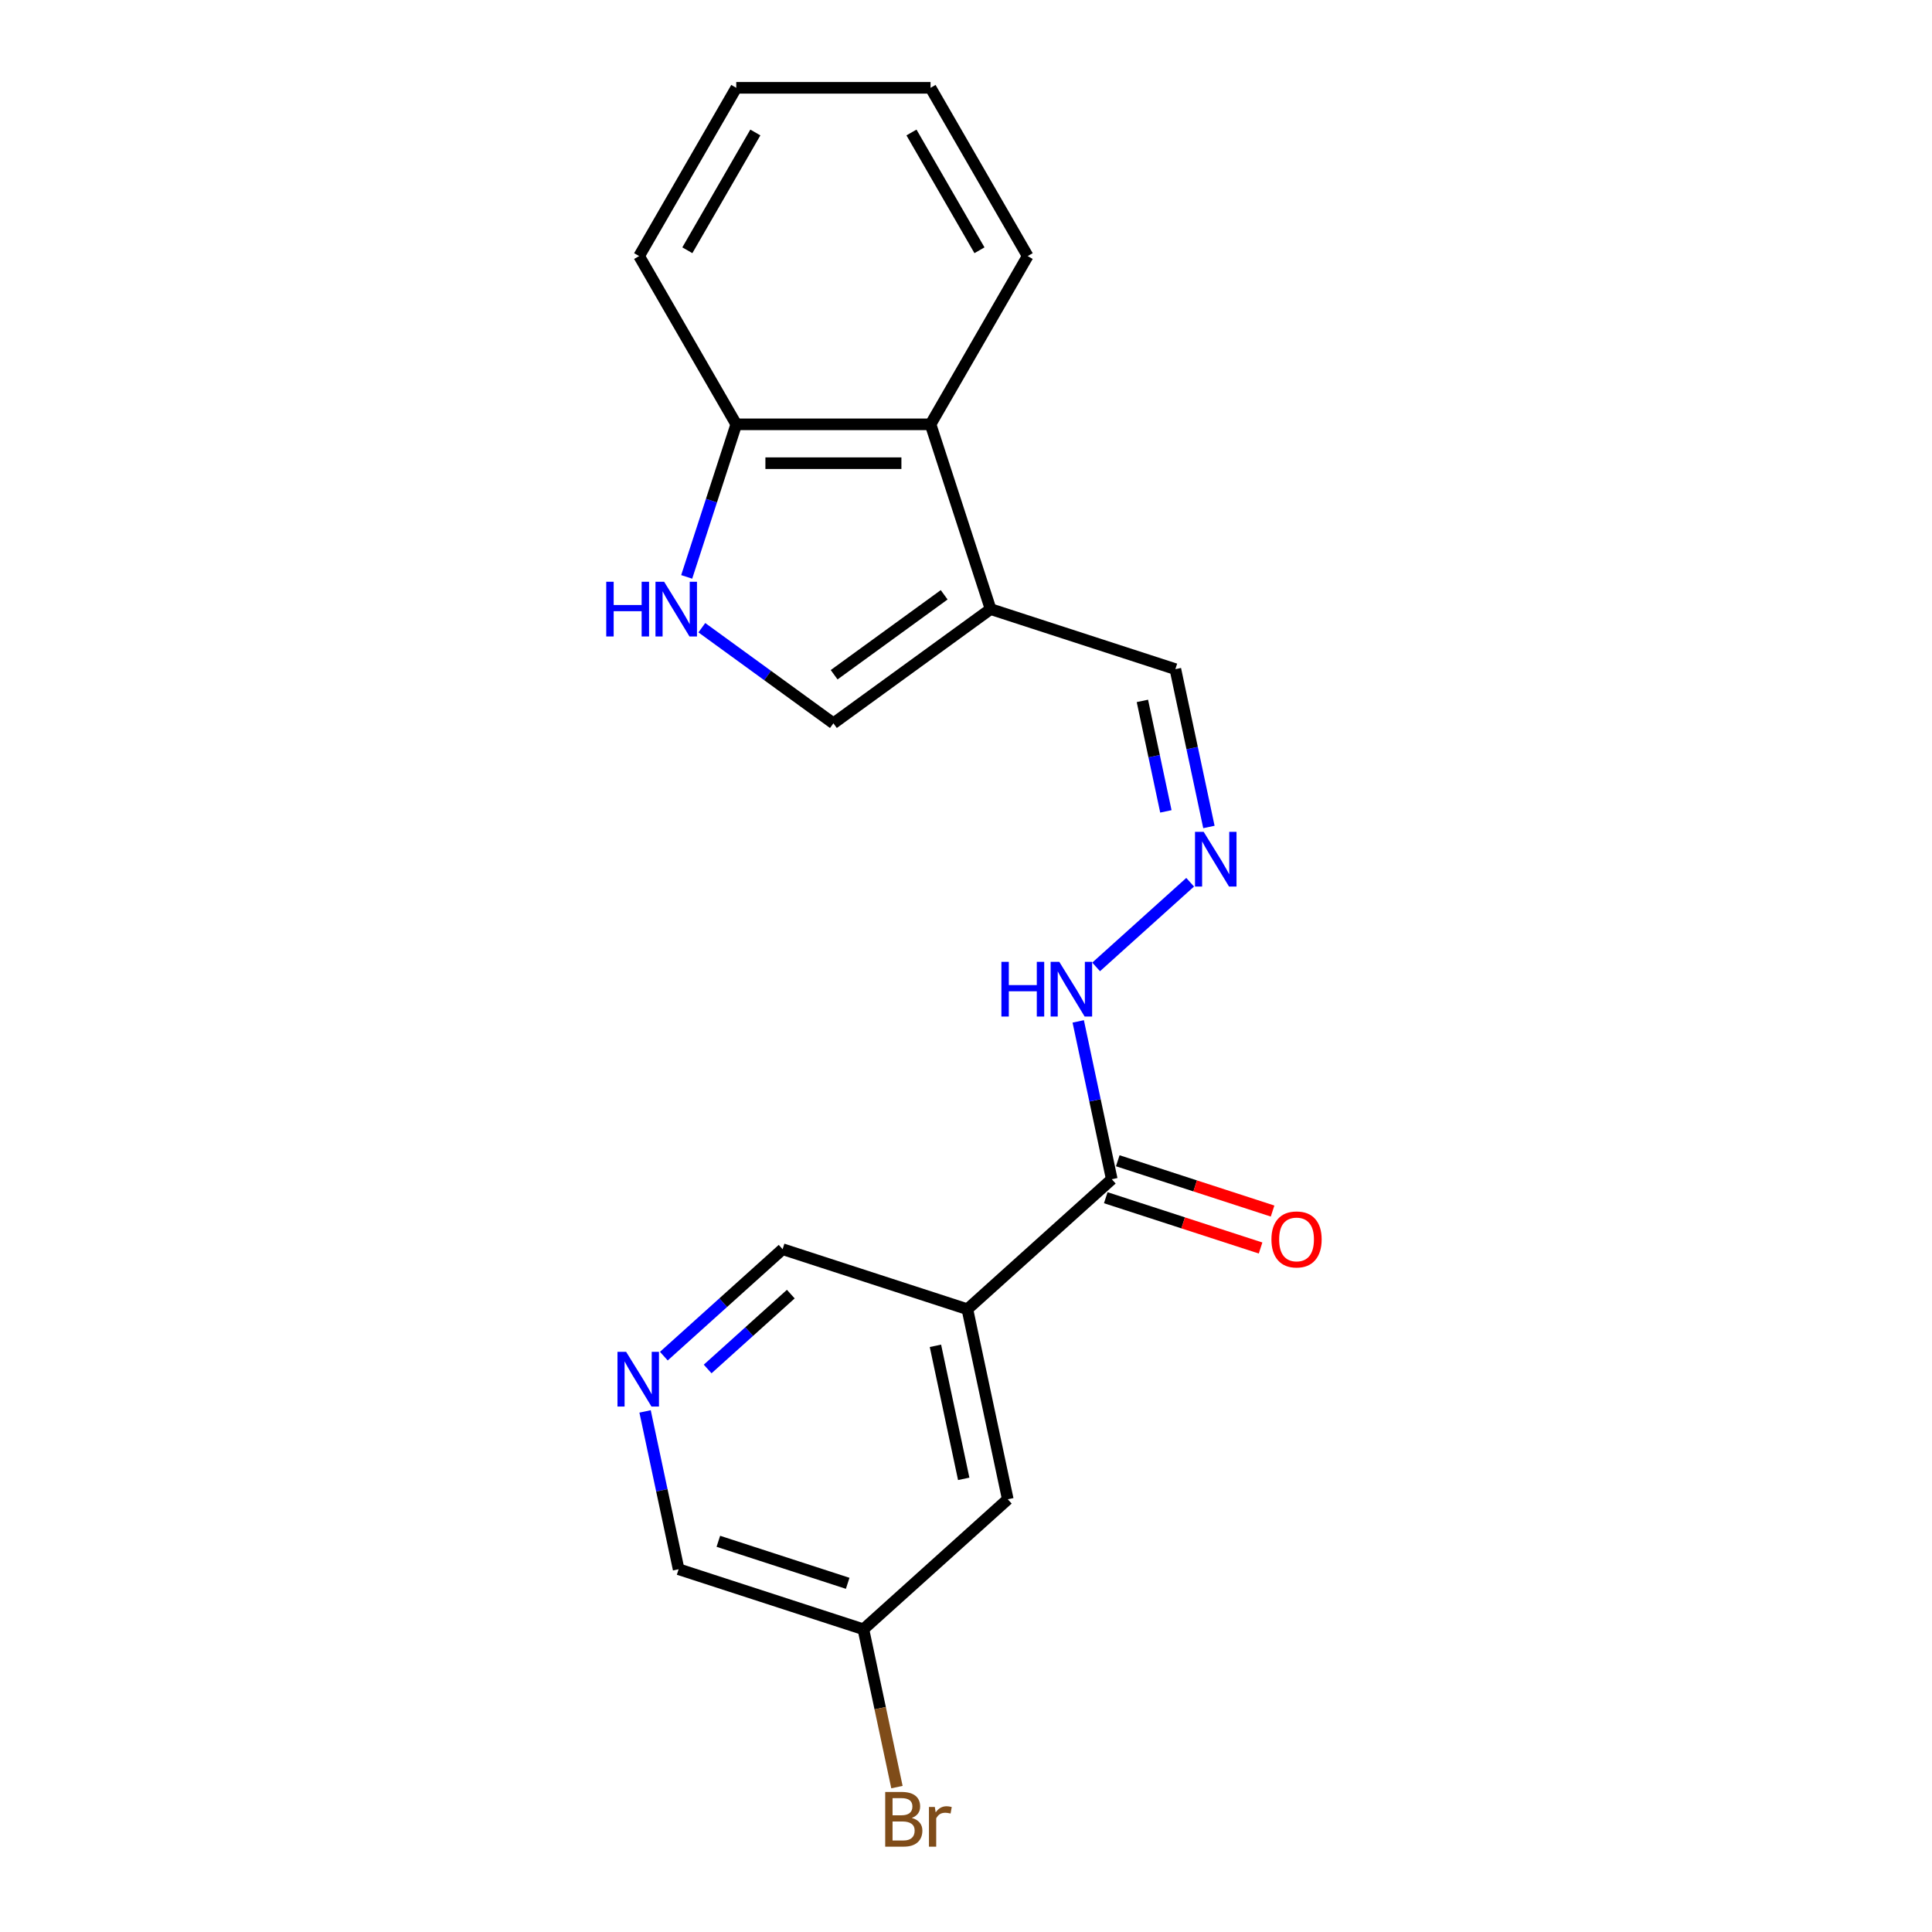 <?xml version='1.0' encoding='iso-8859-1'?>
<svg version='1.1' baseProfile='full'
              xmlns='http://www.w3.org/2000/svg'
                      xmlns:rdkit='http://www.rdkit.org/xml'
                      xmlns:xlink='http://www.w3.org/1999/xlink'
                  xml:space='preserve'
width='1000px' height='1000px' viewBox='0 0 1000 1000'>
<!-- END OF HEADER -->
<rect style='opacity:1.0;fill:#FFFFFF;stroke:none' width='1000' height='1000' x='0' y='0'> </rect>
<path class='bond-2' d='M 512.727,315.274 L 431.37,374.383' style='fill:none;fill-rule:evenodd;stroke:#000000;stroke-width:6px;stroke-linecap:butt;stroke-linejoin:miter;stroke-opacity:1' />
<path class='bond-2' d='M 488.701,307.869 L 431.752,349.245' style='fill:none;fill-rule:evenodd;stroke:#000000;stroke-width:6px;stroke-linecap:butt;stroke-linejoin:miter;stroke-opacity:1' />
<path class='bond-4' d='M 512.727,315.274 L 481.651,219.633' style='fill:none;fill-rule:evenodd;stroke:#000000;stroke-width:6px;stroke-linecap:butt;stroke-linejoin:miter;stroke-opacity:1' />
<path class='bond-10' d='M 512.727,315.274 L 608.367,346.349' style='fill:none;fill-rule:evenodd;stroke:#000000;stroke-width:6px;stroke-linecap:butt;stroke-linejoin:miter;stroke-opacity:1' />
<path class='bond-0' d='M 500.719,677.657 L 575.451,610.368' style='fill:none;fill-rule:evenodd;stroke:#000000;stroke-width:6px;stroke-linecap:butt;stroke-linejoin:miter;stroke-opacity:1' />
<path class='bond-8' d='M 500.719,677.657 L 521.627,776.021' style='fill:none;fill-rule:evenodd;stroke:#000000;stroke-width:6px;stroke-linecap:butt;stroke-linejoin:miter;stroke-opacity:1' />
<path class='bond-8' d='M 484.182,696.593 L 498.818,765.448' style='fill:none;fill-rule:evenodd;stroke:#000000;stroke-width:6px;stroke-linecap:butt;stroke-linejoin:miter;stroke-opacity:1' />
<path class='bond-12' d='M 500.719,677.657 L 405.078,646.581' style='fill:none;fill-rule:evenodd;stroke:#000000;stroke-width:6px;stroke-linecap:butt;stroke-linejoin:miter;stroke-opacity:1' />
<path class='bond-1' d='M 363.268,324.903 L 397.319,349.643' style='fill:none;fill-rule:evenodd;stroke:#0000FF;stroke-width:6px;stroke-linecap:butt;stroke-linejoin:miter;stroke-opacity:1' />
<path class='bond-1' d='M 397.319,349.643 L 431.37,374.383' style='fill:none;fill-rule:evenodd;stroke:#000000;stroke-width:6px;stroke-linecap:butt;stroke-linejoin:miter;stroke-opacity:1' />
<path class='bond-20' d='M 355.431,298.6 L 368.26,259.116' style='fill:none;fill-rule:evenodd;stroke:#0000FF;stroke-width:6px;stroke-linecap:butt;stroke-linejoin:miter;stroke-opacity:1' />
<path class='bond-20' d='M 368.26,259.116 L 381.089,219.633' style='fill:none;fill-rule:evenodd;stroke:#000000;stroke-width:6px;stroke-linecap:butt;stroke-linejoin:miter;stroke-opacity:1' />
<path class='bond-3' d='M 575.451,610.368 L 566.769,569.522' style='fill:none;fill-rule:evenodd;stroke:#000000;stroke-width:6px;stroke-linecap:butt;stroke-linejoin:miter;stroke-opacity:1' />
<path class='bond-3' d='M 566.769,569.522 L 558.087,528.677' style='fill:none;fill-rule:evenodd;stroke:#0000FF;stroke-width:6px;stroke-linecap:butt;stroke-linejoin:miter;stroke-opacity:1' />
<path class='bond-11' d='M 572.343,619.932 L 612.406,632.949' style='fill:none;fill-rule:evenodd;stroke:#000000;stroke-width:6px;stroke-linecap:butt;stroke-linejoin:miter;stroke-opacity:1' />
<path class='bond-11' d='M 612.406,632.949 L 652.47,645.966' style='fill:none;fill-rule:evenodd;stroke:#FF0000;stroke-width:6px;stroke-linecap:butt;stroke-linejoin:miter;stroke-opacity:1' />
<path class='bond-11' d='M 578.558,600.804 L 618.622,613.821' style='fill:none;fill-rule:evenodd;stroke:#000000;stroke-width:6px;stroke-linecap:butt;stroke-linejoin:miter;stroke-opacity:1' />
<path class='bond-11' d='M 618.622,613.821 L 658.685,626.838' style='fill:none;fill-rule:evenodd;stroke:#FF0000;stroke-width:6px;stroke-linecap:butt;stroke-linejoin:miter;stroke-opacity:1' />
<path class='bond-6' d='M 481.651,219.633 L 381.089,219.633' style='fill:none;fill-rule:evenodd;stroke:#000000;stroke-width:6px;stroke-linecap:butt;stroke-linejoin:miter;stroke-opacity:1' />
<path class='bond-6' d='M 466.567,239.746 L 396.173,239.746' style='fill:none;fill-rule:evenodd;stroke:#000000;stroke-width:6px;stroke-linecap:butt;stroke-linejoin:miter;stroke-opacity:1' />
<path class='bond-16' d='M 481.651,219.633 L 531.932,132.544' style='fill:none;fill-rule:evenodd;stroke:#000000;stroke-width:6px;stroke-linecap:butt;stroke-linejoin:miter;stroke-opacity:1' />
<path class='bond-5' d='M 625.731,428.04 L 617.049,387.194' style='fill:none;fill-rule:evenodd;stroke:#0000FF;stroke-width:6px;stroke-linecap:butt;stroke-linejoin:miter;stroke-opacity:1' />
<path class='bond-5' d='M 617.049,387.194 L 608.367,346.349' style='fill:none;fill-rule:evenodd;stroke:#000000;stroke-width:6px;stroke-linecap:butt;stroke-linejoin:miter;stroke-opacity:1' />
<path class='bond-5' d='M 603.453,419.968 L 597.376,391.376' style='fill:none;fill-rule:evenodd;stroke:#0000FF;stroke-width:6px;stroke-linecap:butt;stroke-linejoin:miter;stroke-opacity:1' />
<path class='bond-5' d='M 597.376,391.376 L 591.299,362.784' style='fill:none;fill-rule:evenodd;stroke:#000000;stroke-width:6px;stroke-linecap:butt;stroke-linejoin:miter;stroke-opacity:1' />
<path class='bond-9' d='M 616.021,456.648 L 567.351,500.47' style='fill:none;fill-rule:evenodd;stroke:#0000FF;stroke-width:6px;stroke-linecap:butt;stroke-linejoin:miter;stroke-opacity:1' />
<path class='bond-17' d='M 381.089,219.633 L 330.808,132.544' style='fill:none;fill-rule:evenodd;stroke:#000000;stroke-width:6px;stroke-linecap:butt;stroke-linejoin:miter;stroke-opacity:1' />
<path class='bond-7' d='M 343.6,701.937 L 374.339,674.259' style='fill:none;fill-rule:evenodd;stroke:#0000FF;stroke-width:6px;stroke-linecap:butt;stroke-linejoin:miter;stroke-opacity:1' />
<path class='bond-7' d='M 374.339,674.259 L 405.078,646.581' style='fill:none;fill-rule:evenodd;stroke:#000000;stroke-width:6px;stroke-linecap:butt;stroke-linejoin:miter;stroke-opacity:1' />
<path class='bond-7' d='M 366.28,708.58 L 387.797,689.205' style='fill:none;fill-rule:evenodd;stroke:#0000FF;stroke-width:6px;stroke-linecap:butt;stroke-linejoin:miter;stroke-opacity:1' />
<path class='bond-7' d='M 387.797,689.205 L 409.314,669.831' style='fill:none;fill-rule:evenodd;stroke:#000000;stroke-width:6px;stroke-linecap:butt;stroke-linejoin:miter;stroke-opacity:1' />
<path class='bond-15' d='M 333.89,730.545 L 342.572,771.39' style='fill:none;fill-rule:evenodd;stroke:#0000FF;stroke-width:6px;stroke-linecap:butt;stroke-linejoin:miter;stroke-opacity:1' />
<path class='bond-15' d='M 342.572,771.39 L 351.254,812.235' style='fill:none;fill-rule:evenodd;stroke:#000000;stroke-width:6px;stroke-linecap:butt;stroke-linejoin:miter;stroke-opacity:1' />
<path class='bond-13' d='M 521.627,776.021 L 446.894,843.311' style='fill:none;fill-rule:evenodd;stroke:#000000;stroke-width:6px;stroke-linecap:butt;stroke-linejoin:miter;stroke-opacity:1' />
<path class='bond-14' d='M 446.894,843.311 L 455.576,884.156' style='fill:none;fill-rule:evenodd;stroke:#000000;stroke-width:6px;stroke-linecap:butt;stroke-linejoin:miter;stroke-opacity:1' />
<path class='bond-14' d='M 455.576,884.156 L 464.258,925.001' style='fill:none;fill-rule:evenodd;stroke:#7F4C19;stroke-width:6px;stroke-linecap:butt;stroke-linejoin:miter;stroke-opacity:1' />
<path class='bond-22' d='M 446.894,843.311 L 351.254,812.235' style='fill:none;fill-rule:evenodd;stroke:#000000;stroke-width:6px;stroke-linecap:butt;stroke-linejoin:miter;stroke-opacity:1' />
<path class='bond-22' d='M 438.763,819.521 L 371.815,797.768' style='fill:none;fill-rule:evenodd;stroke:#000000;stroke-width:6px;stroke-linecap:butt;stroke-linejoin:miter;stroke-opacity:1' />
<path class='bond-18' d='M 531.932,132.544 L 481.651,45.455' style='fill:none;fill-rule:evenodd;stroke:#000000;stroke-width:6px;stroke-linecap:butt;stroke-linejoin:miter;stroke-opacity:1' />
<path class='bond-18' d='M 506.972,129.537 L 471.776,68.574' style='fill:none;fill-rule:evenodd;stroke:#000000;stroke-width:6px;stroke-linecap:butt;stroke-linejoin:miter;stroke-opacity:1' />
<path class='bond-21' d='M 330.808,132.544 L 381.089,45.455' style='fill:none;fill-rule:evenodd;stroke:#000000;stroke-width:6px;stroke-linecap:butt;stroke-linejoin:miter;stroke-opacity:1' />
<path class='bond-21' d='M 355.768,129.537 L 390.965,68.574' style='fill:none;fill-rule:evenodd;stroke:#000000;stroke-width:6px;stroke-linecap:butt;stroke-linejoin:miter;stroke-opacity:1' />
<path class='bond-19' d='M 481.651,45.455 L 381.089,45.455' style='fill:none;fill-rule:evenodd;stroke:#000000;stroke-width:6px;stroke-linecap:butt;stroke-linejoin:miter;stroke-opacity:1' />
<path  class='atom-2' d='M 313.794 301.114
L 317.634 301.114
L 317.634 313.154
L 332.114 313.154
L 332.114 301.114
L 335.954 301.114
L 335.954 329.434
L 332.114 329.434
L 332.114 316.354
L 317.634 316.354
L 317.634 329.434
L 313.794 329.434
L 313.794 301.114
' fill='#0000FF'/>
<path  class='atom-2' d='M 343.754 301.114
L 353.034 316.114
Q 353.954 317.594, 355.434 320.274
Q 356.914 322.954, 356.994 323.114
L 356.994 301.114
L 360.754 301.114
L 360.754 329.434
L 356.874 329.434
L 346.914 313.034
Q 345.754 311.114, 344.514 308.914
Q 343.314 306.714, 342.954 306.034
L 342.954 329.434
L 339.274 329.434
L 339.274 301.114
L 343.754 301.114
' fill='#0000FF'/>
<path  class='atom-6' d='M 623.015 430.554
L 632.295 445.554
Q 633.215 447.034, 634.695 449.714
Q 636.175 452.394, 636.255 452.554
L 636.255 430.554
L 640.015 430.554
L 640.015 458.874
L 636.135 458.874
L 626.175 442.474
Q 625.015 440.554, 623.775 438.354
Q 622.575 436.154, 622.215 435.474
L 622.215 458.874
L 618.535 458.874
L 618.535 430.554
L 623.015 430.554
' fill='#0000FF'/>
<path  class='atom-8' d='M 324.086 699.711
L 333.366 714.711
Q 334.286 716.191, 335.766 718.871
Q 337.246 721.551, 337.326 721.711
L 337.326 699.711
L 341.086 699.711
L 341.086 728.031
L 337.206 728.031
L 327.246 711.631
Q 326.086 709.711, 324.846 707.511
Q 323.646 705.311, 323.286 704.631
L 323.286 728.031
L 319.606 728.031
L 319.606 699.711
L 324.086 699.711
' fill='#0000FF'/>
<path  class='atom-10' d='M 518.323 497.843
L 522.163 497.843
L 522.163 509.883
L 536.643 509.883
L 536.643 497.843
L 540.483 497.843
L 540.483 526.163
L 536.643 526.163
L 536.643 513.083
L 522.163 513.083
L 522.163 526.163
L 518.323 526.163
L 518.323 497.843
' fill='#0000FF'/>
<path  class='atom-10' d='M 548.283 497.843
L 557.563 512.843
Q 558.483 514.323, 559.963 517.003
Q 561.443 519.683, 561.523 519.843
L 561.523 497.843
L 565.283 497.843
L 565.283 526.163
L 561.403 526.163
L 551.443 509.763
Q 550.283 507.843, 549.043 505.643
Q 547.843 503.443, 547.483 502.763
L 547.483 526.163
L 543.803 526.163
L 543.803 497.843
L 548.283 497.843
' fill='#0000FF'/>
<path  class='atom-12' d='M 658.091 641.523
Q 658.091 634.723, 661.451 630.923
Q 664.811 627.123, 671.091 627.123
Q 677.371 627.123, 680.731 630.923
Q 684.091 634.723, 684.091 641.523
Q 684.091 648.403, 680.691 652.323
Q 677.291 656.203, 671.091 656.203
Q 664.851 656.203, 661.451 652.323
Q 658.091 648.443, 658.091 641.523
M 671.091 653.003
Q 675.411 653.003, 677.731 650.123
Q 680.091 647.203, 680.091 641.523
Q 680.091 635.963, 677.731 633.163
Q 675.411 630.323, 671.091 630.323
Q 666.771 630.323, 664.411 633.123
Q 662.091 635.923, 662.091 641.523
Q 662.091 647.243, 664.411 650.123
Q 666.771 653.003, 671.091 653.003
' fill='#FF0000'/>
<path  class='atom-15' d='M 471.942 940.955
Q 474.662 941.715, 476.022 943.395
Q 477.422 945.035, 477.422 947.475
Q 477.422 951.395, 474.902 953.635
Q 472.422 955.835, 467.702 955.835
L 458.182 955.835
L 458.182 927.515
L 466.542 927.515
Q 471.382 927.515, 473.822 929.475
Q 476.262 931.435, 476.262 935.035
Q 476.262 939.315, 471.942 940.955
M 461.982 930.715
L 461.982 939.595
L 466.542 939.595
Q 469.342 939.595, 470.782 938.475
Q 472.262 937.315, 472.262 935.035
Q 472.262 930.715, 466.542 930.715
L 461.982 930.715
M 467.702 952.635
Q 470.462 952.635, 471.942 951.315
Q 473.422 949.995, 473.422 947.475
Q 473.422 945.155, 471.782 943.995
Q 470.182 942.795, 467.102 942.795
L 461.982 942.795
L 461.982 952.635
L 467.702 952.635
' fill='#7F4C19'/>
<path  class='atom-15' d='M 483.862 935.275
L 484.302 938.115
Q 486.462 934.915, 489.982 934.915
Q 491.102 934.915, 492.622 935.315
L 492.022 938.675
Q 490.302 938.275, 489.342 938.275
Q 487.662 938.275, 486.542 938.955
Q 485.462 939.595, 484.582 941.155
L 484.582 955.835
L 480.822 955.835
L 480.822 935.275
L 483.862 935.275
' fill='#7F4C19'/>
</svg>
